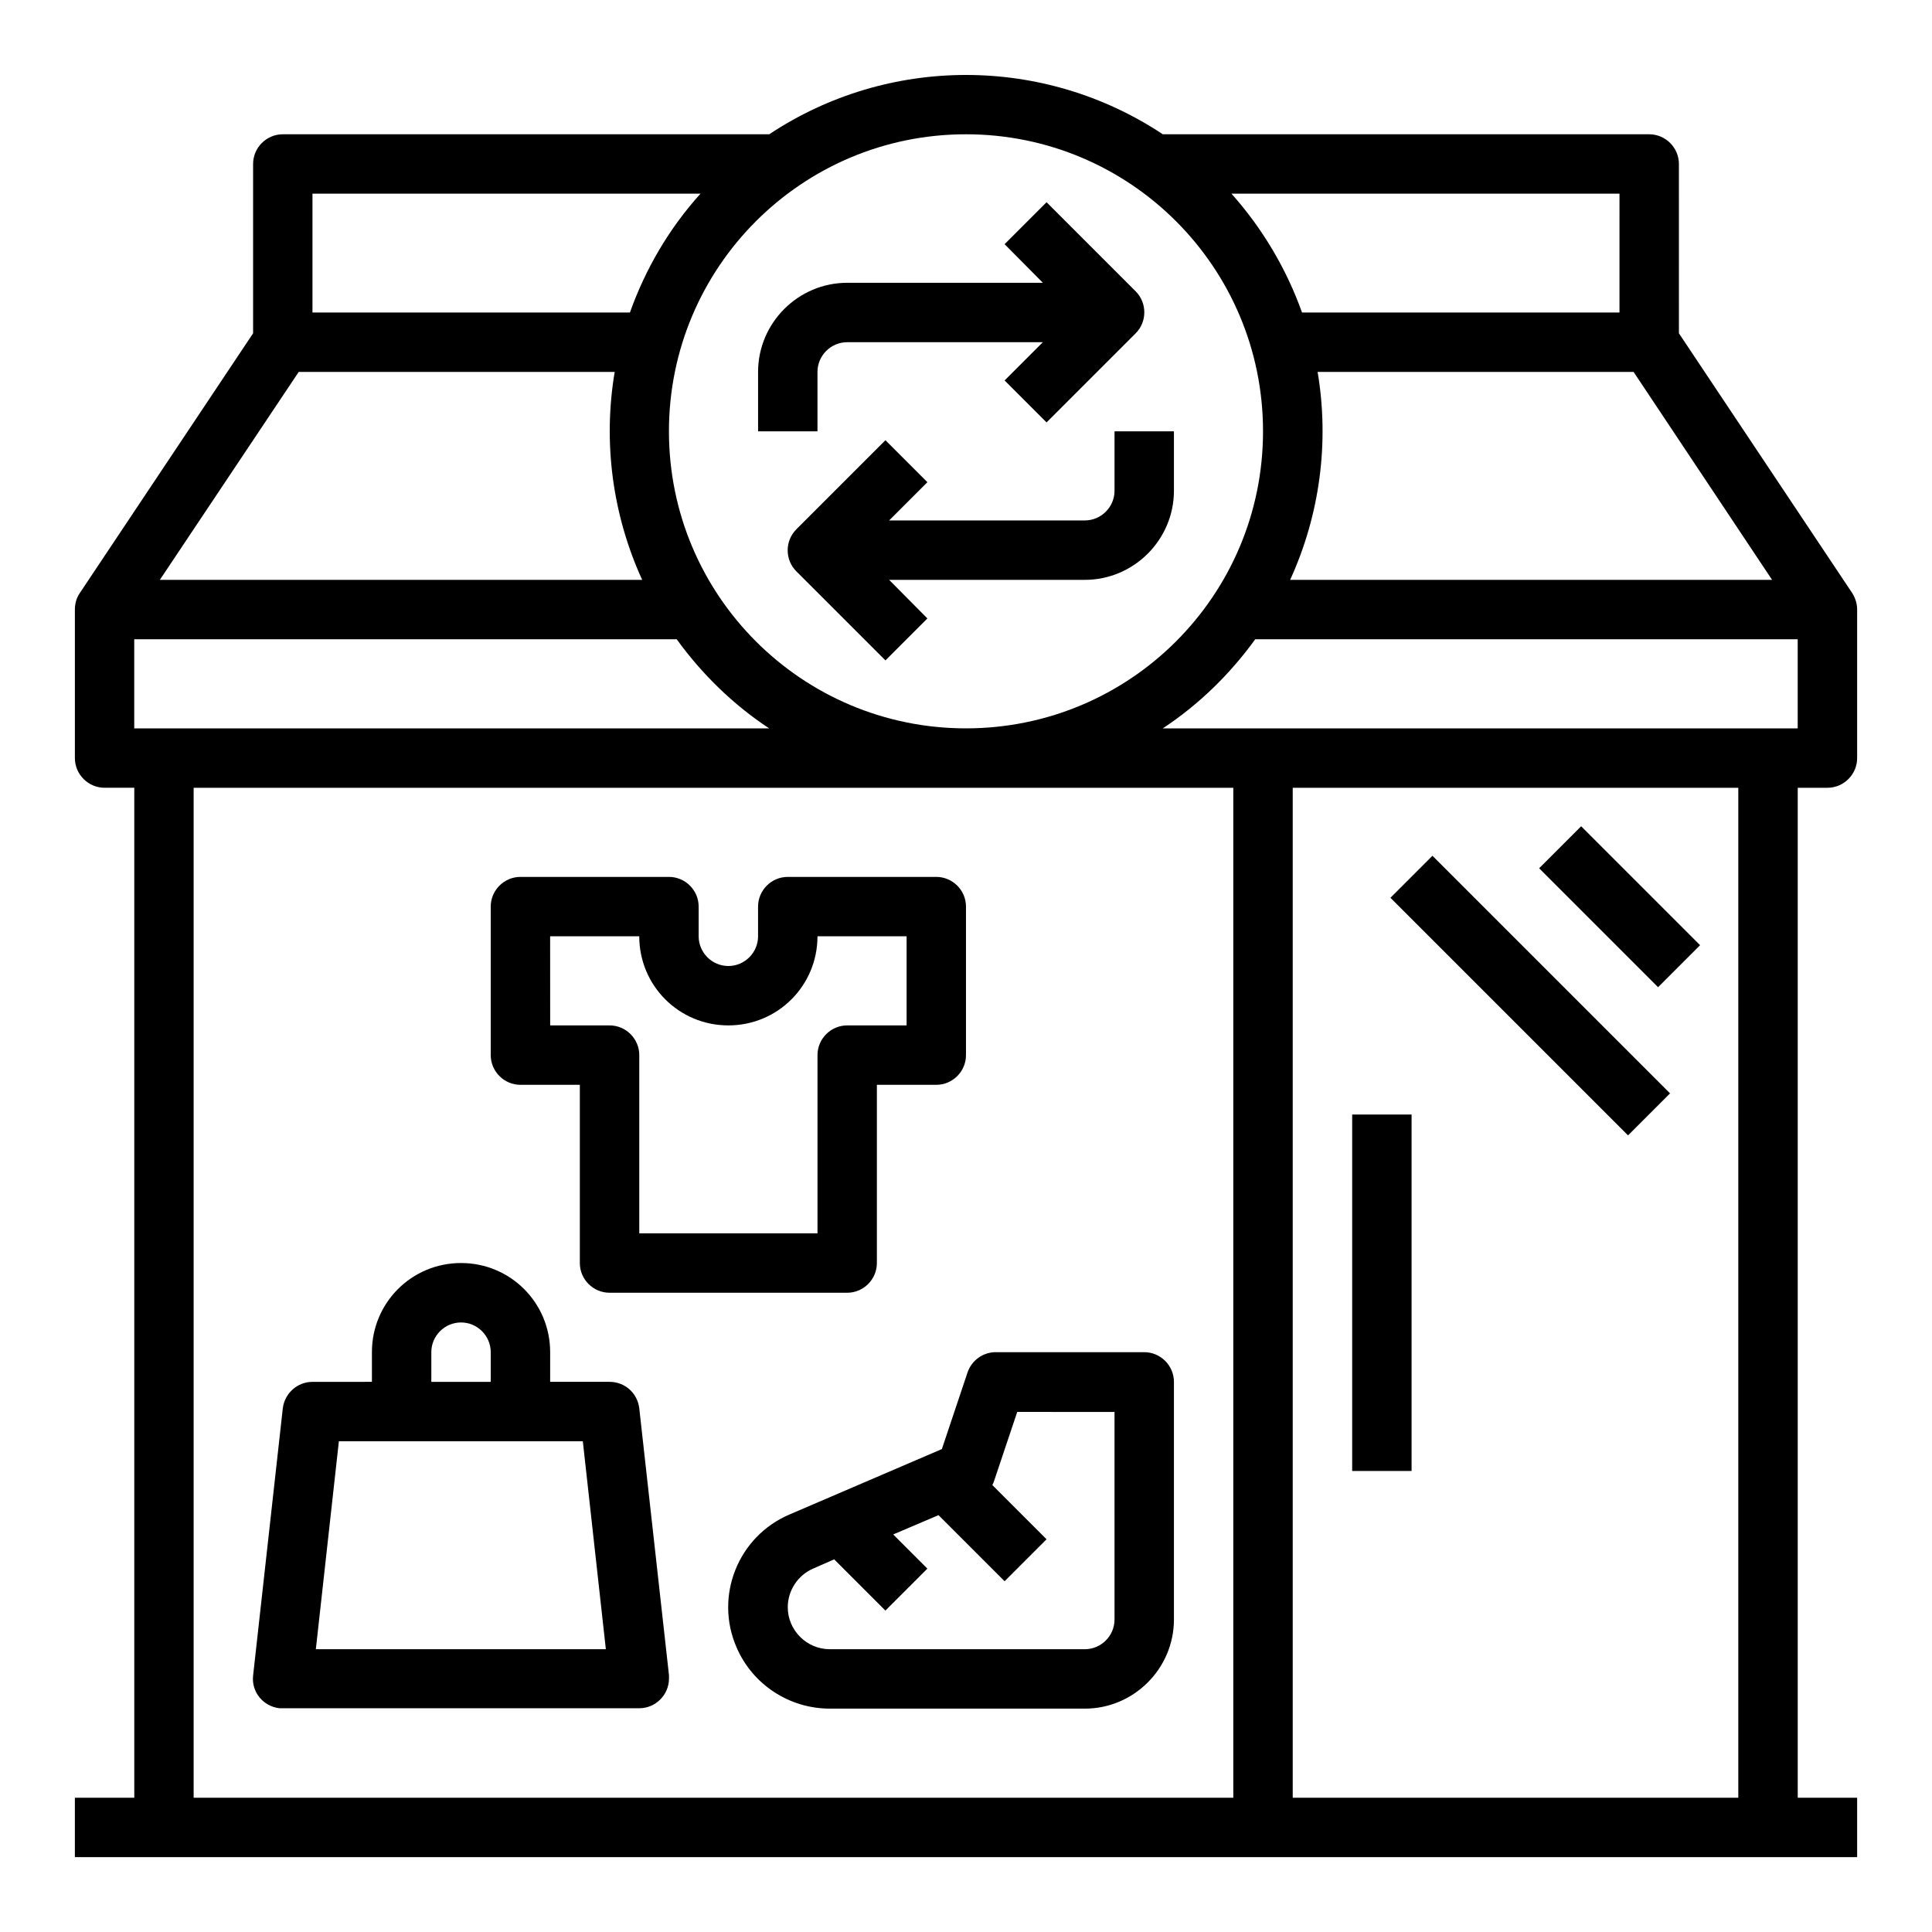 <?xml version="1.0" encoding="UTF-8"?>
<!-- Uploaded to: ICON Repo, www.svgrepo.com, Generator: ICON Repo Mixer Tools -->
<svg fill="#000000" width="800px" height="800px" version="1.1" viewBox="144 144 512 512" xmlns="http://www.w3.org/2000/svg">
 <g>
  <path d="m439.36 274.05c0 4.328-3.543 7.871-7.871 7.871h-51.855l10.137-10.137-11.121-11.121-23.617 23.617c-3.051 3.051-3.051 8.07 0 11.121l23.617 23.617 11.121-11.121-10.141-10.23h51.859c12.988 0 23.617-10.629 23.617-23.617v-15.742h-15.742z"/>
  <path d="m360.64 242.56c0-4.328 3.543-7.871 7.871-7.871h51.855l-10.137 10.137 11.121 11.121 23.617-23.617c3.051-3.051 3.051-8.07 0-11.121l-23.617-23.617-11.121 11.121 10.141 10.23h-51.855c-12.988 0-23.617 10.629-23.617 23.617v15.742h15.742z"/>
  <path d="m281.92 431.49h15.742v47.23c0 4.328 3.543 7.871 7.871 7.871h62.977c4.328 0 7.871-3.543 7.871-7.871v-47.23h15.742c4.328 0 7.871-3.543 7.871-7.871v-39.359c0-4.328-3.543-7.871-7.871-7.871h-39.359c-4.328 0-7.871 3.543-7.871 7.871v7.871c0 4.328-3.543 7.871-7.871 7.871s-7.871-3.543-7.871-7.871v-7.871c0-4.328-3.543-7.871-7.871-7.871h-39.359c-4.328 0-7.871 3.543-7.871 7.871v39.359c0 4.328 3.543 7.871 7.871 7.871zm7.871-39.363h23.617c0 13.086 10.527 23.617 23.617 23.617 13.086 0 23.617-10.527 23.617-23.617h23.617v23.617h-15.742c-4.328 0-7.871 3.543-7.871 7.871v47.23h-47.23v-47.23c0-4.328-3.543-7.871-7.871-7.871h-15.742z"/>
  <path d="m447.23 502.34h-39.359c-3.344 0-6.394 2.164-7.477 5.41l-6.789 20.27-40.344 17.32c-13.676 5.805-19.977 21.648-14.07 35.227 4.231 9.84 13.973 16.234 24.699 16.234l67.598 0.004c12.988 0 23.617-10.629 23.617-23.617v-62.977c-0.004-4.328-3.547-7.871-7.875-7.871zm-7.871 70.848c0 4.328-3.543 7.871-7.871 7.871h-67.602c-6.102 0-11.121-5.019-11.121-11.121 0-4.43 2.656-8.461 6.691-10.234l5.609-2.461 13.578 13.578 11.121-11.121-9.055-9.055 12.004-5.117 17.516 17.516 11.121-11.121-14.367-14.367c0.195-0.395 0.395-0.789 0.492-1.18l6.102-18.203 25.781 0.008z"/>
  <path d="m313.41 517.19c-0.492-4.035-3.836-6.988-7.871-6.988h-15.742v-7.871c0-13.086-10.527-23.617-23.617-23.617-13.086 0-23.617 10.527-23.617 23.617v7.871l-15.746 0.004c-4.035 0-7.379 3.051-7.871 6.988l-7.871 70.848c-0.492 4.328 2.656 8.168 6.988 8.66h0.887 94.465c4.328 0 7.871-3.543 7.871-7.871v-0.887zm-55.105-14.855c0-4.328 3.543-7.871 7.871-7.871s7.871 3.543 7.871 7.871v7.871h-15.742zm-30.602 78.719 6.102-55.105h64.648l6.102 55.105z"/>
  <path d="m628.29 352.77c4.328 0 7.871-3.543 7.871-7.871v-39.359c0-1.574-0.492-3.051-1.277-4.328l-45.953-68.879-0.004-44.875c0-4.328-3.543-7.871-7.871-7.871h-128.9c-31.586-20.961-72.719-20.961-104.3 0h-128.91c-4.328 0-7.871 3.543-7.871 7.871v44.871l-45.953 68.879c-0.887 1.277-1.277 2.856-1.277 4.328v39.359c0 4.328 3.543 7.871 7.871 7.871h7.871v267.65l-15.746 0.004v15.742h472.32v-15.742h-15.742v-267.65zm-176.14-15.742c9.543-6.297 17.809-14.367 24.5-23.617h143.76v23.617zm161.47-39.359h-127.72c7.871-17.219 10.43-36.406 7.281-55.105h83.738zm-40.441-70.852h-84.133c-4.133-11.609-10.527-22.336-18.695-31.488h102.83zm-94.465 31.488c0 43.492-35.227 78.719-78.719 78.719s-78.719-35.227-78.719-78.719c0-43.492 35.227-78.719 78.719-78.719s78.719 35.227 78.719 78.719zm-299.14 78.723v-23.617h143.76c6.691 9.25 14.957 17.32 24.5 23.617zm150.06-141.7c-8.266 9.152-14.562 19.875-18.695 31.488h-84.133v-31.488zm-106.47 47.234h83.738c-3.148 18.695-0.59 37.883 7.281 55.105h-127.82zm-27.848 110.21h275.52v267.65h-275.52zm409.35 267.65h-118.08v-267.65h118.08z"/>
  <path d="m502.34 439.36h15.742v94.465h-15.742z"/>
  <path d="m551.89 374.1 11.133-11.133 31.52 31.52-11.133 11.133z"/>
  <path d="m512.48 381.92 11.133-11.133 62.969 62.969-11.133 11.133z"/>
 </g>
</svg>